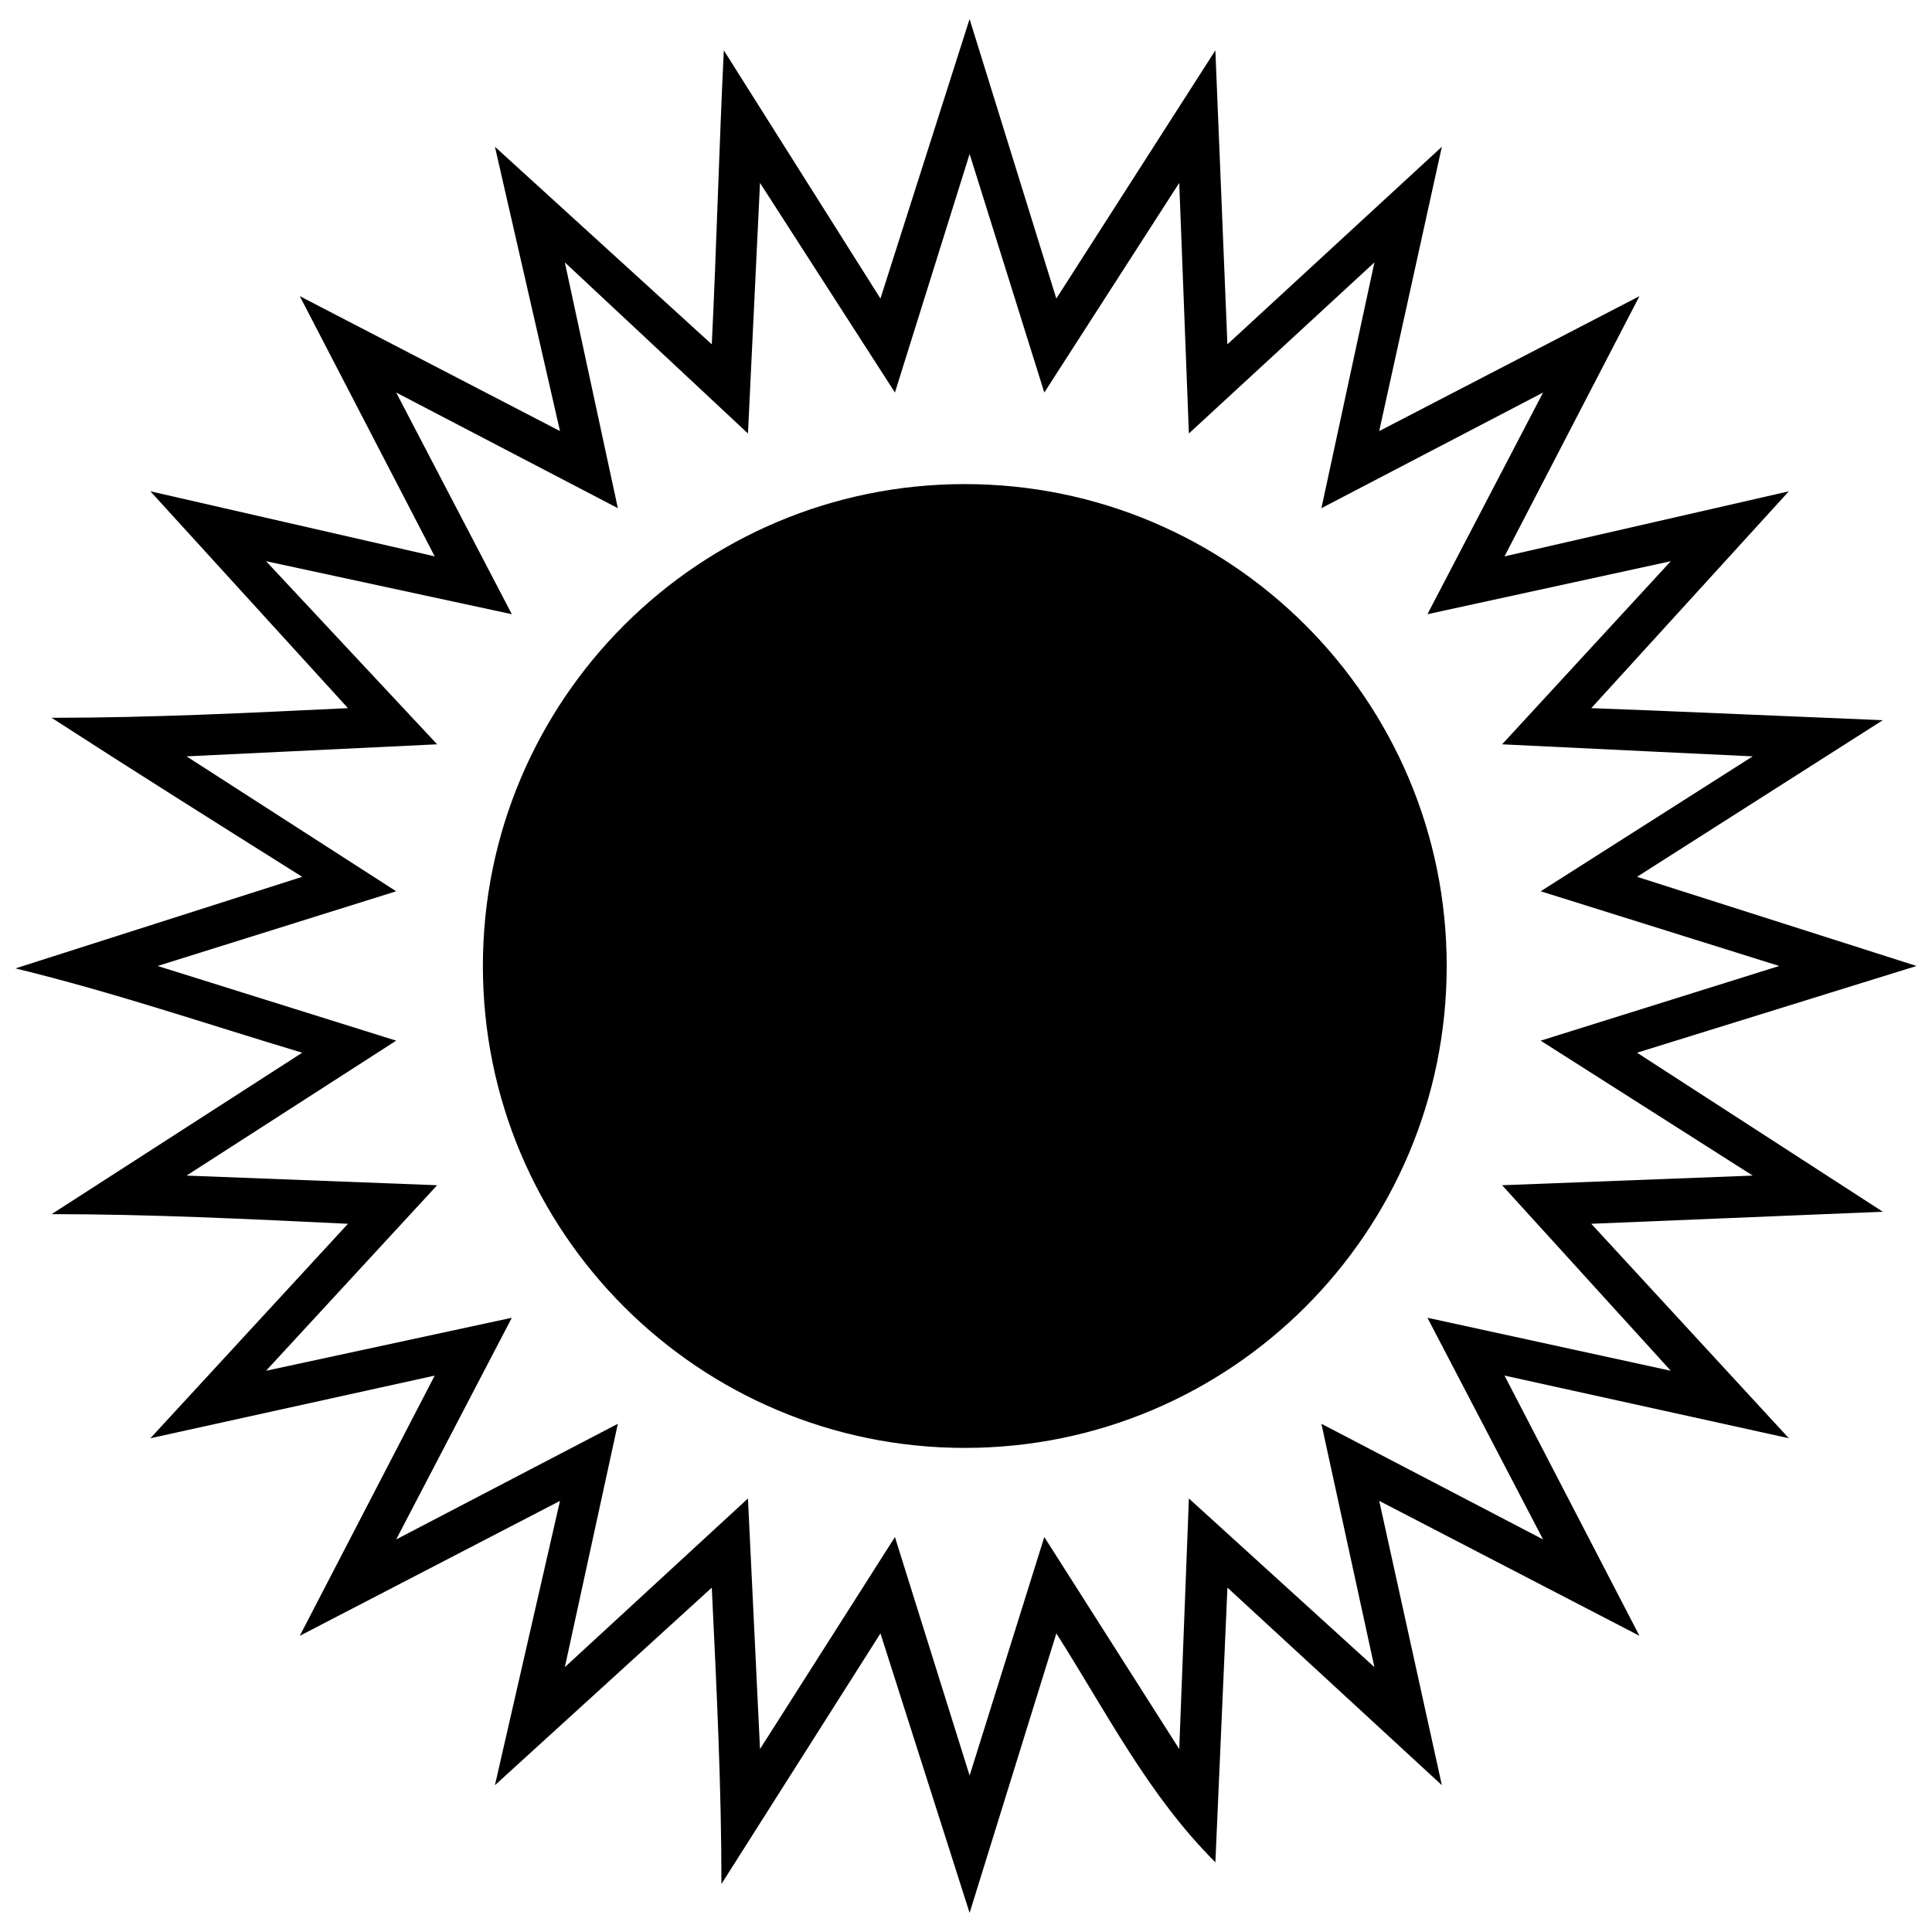 <?xml version="1.0" encoding="UTF-8"?>
<!-- Uploaded to: ICON Repo, www.svgrepo.com, Generator: ICON Repo Mixer Tools -->
<svg width="800px" height="800px" version="1.1" viewBox="144 144 512 512" xmlns="http://www.w3.org/2000/svg">
 <defs>
  <clipPath id="a">
   <path d="m148.09 149h503.81v502h-503.81z"/>
  </clipPath>
 </defs>
 <g clip-path="url(#a)">
  <path d="m509.51 258.24 68.961-35.758-35.758 68.961 75.348-17.242-52.359 57.469 16.602 0.637 60.66 2.555-65.133 41.504 74.07 23.625-74.07 22.988 65.133 42.145-77.262 3.191 52.359 56.832-75.348-16.602 35.758 68.961-68.961-35.758 16.602 75.348-56.832-52.359-3.191 72.793c-17.879-17.879-28.734-39.59-42.145-60.66l-22.988 74.07-23.625-74.07-42.145 66.41c0-26.18-1.277-51.723-2.555-78.539l-57.469 52.359 17.242-75.348-68.961 35.758 35.758-68.961-75.348 16.602 52.359-56.832c-26.82-1.277-52.359-2.555-78.539-2.555l66.41-42.781c-25.543-7.664-49.805-15.965-75.988-22.348l75.988-24.266c-22.348-14.047-44.699-28.098-66.41-42.145 26.18 0 51.723-1.277 78.539-2.555l-52.359-57.469 75.348 17.242-35.758-68.961 68.961 35.758-17.242-75.348 57.469 52.359c1.277-26.18 1.914-51.723 3.191-77.902l41.504 65.77 23.625-74.07 22.988 74.07 42.145-65.77 3.191 77.902 56.832-52.359-16.602 75.348zm43.422-10.215-58.746 30.648 14.047-65.133-49.168 45.336-2.555-66.41-35.758 55.555-19.793-63.215-19.793 63.215-35.758-55.555-3.191 66.41-48.527-45.336 14.047 65.133-58.746-30.648 30.648 58.746-65.133-14.047 45.336 48.527-66.41 3.191 55.555 35.758-63.215 19.793 63.215 19.793-55.555 35.758 66.41 2.555-45.336 49.168 65.133-14.047-30.648 58.746 58.746-30.648-14.047 64.492 48.527-44.699 3.191 66.41 35.758-56.191 19.793 63.215 19.793-63.215 35.758 56.191 2.555-66.41 49.168 44.699-14.047-64.492 58.746 30.648-30.648-58.746 64.492 14.047-44.699-49.168 66.41-2.555-56.191-35.758 63.215-19.793-63.215-19.793 56.191-35.758-26.82-1.277-39.59-1.914 44.699-48.527-64.492 14.047z"/>
 </g>
 <path d="m527.39 400c0 70.531-57.176 127.71-127.71 127.71s-127.71-57.176-127.71-127.71 57.176-127.71 127.71-127.71 127.71 57.18 127.71 127.71" fill-rule="evenodd"/>
</svg>